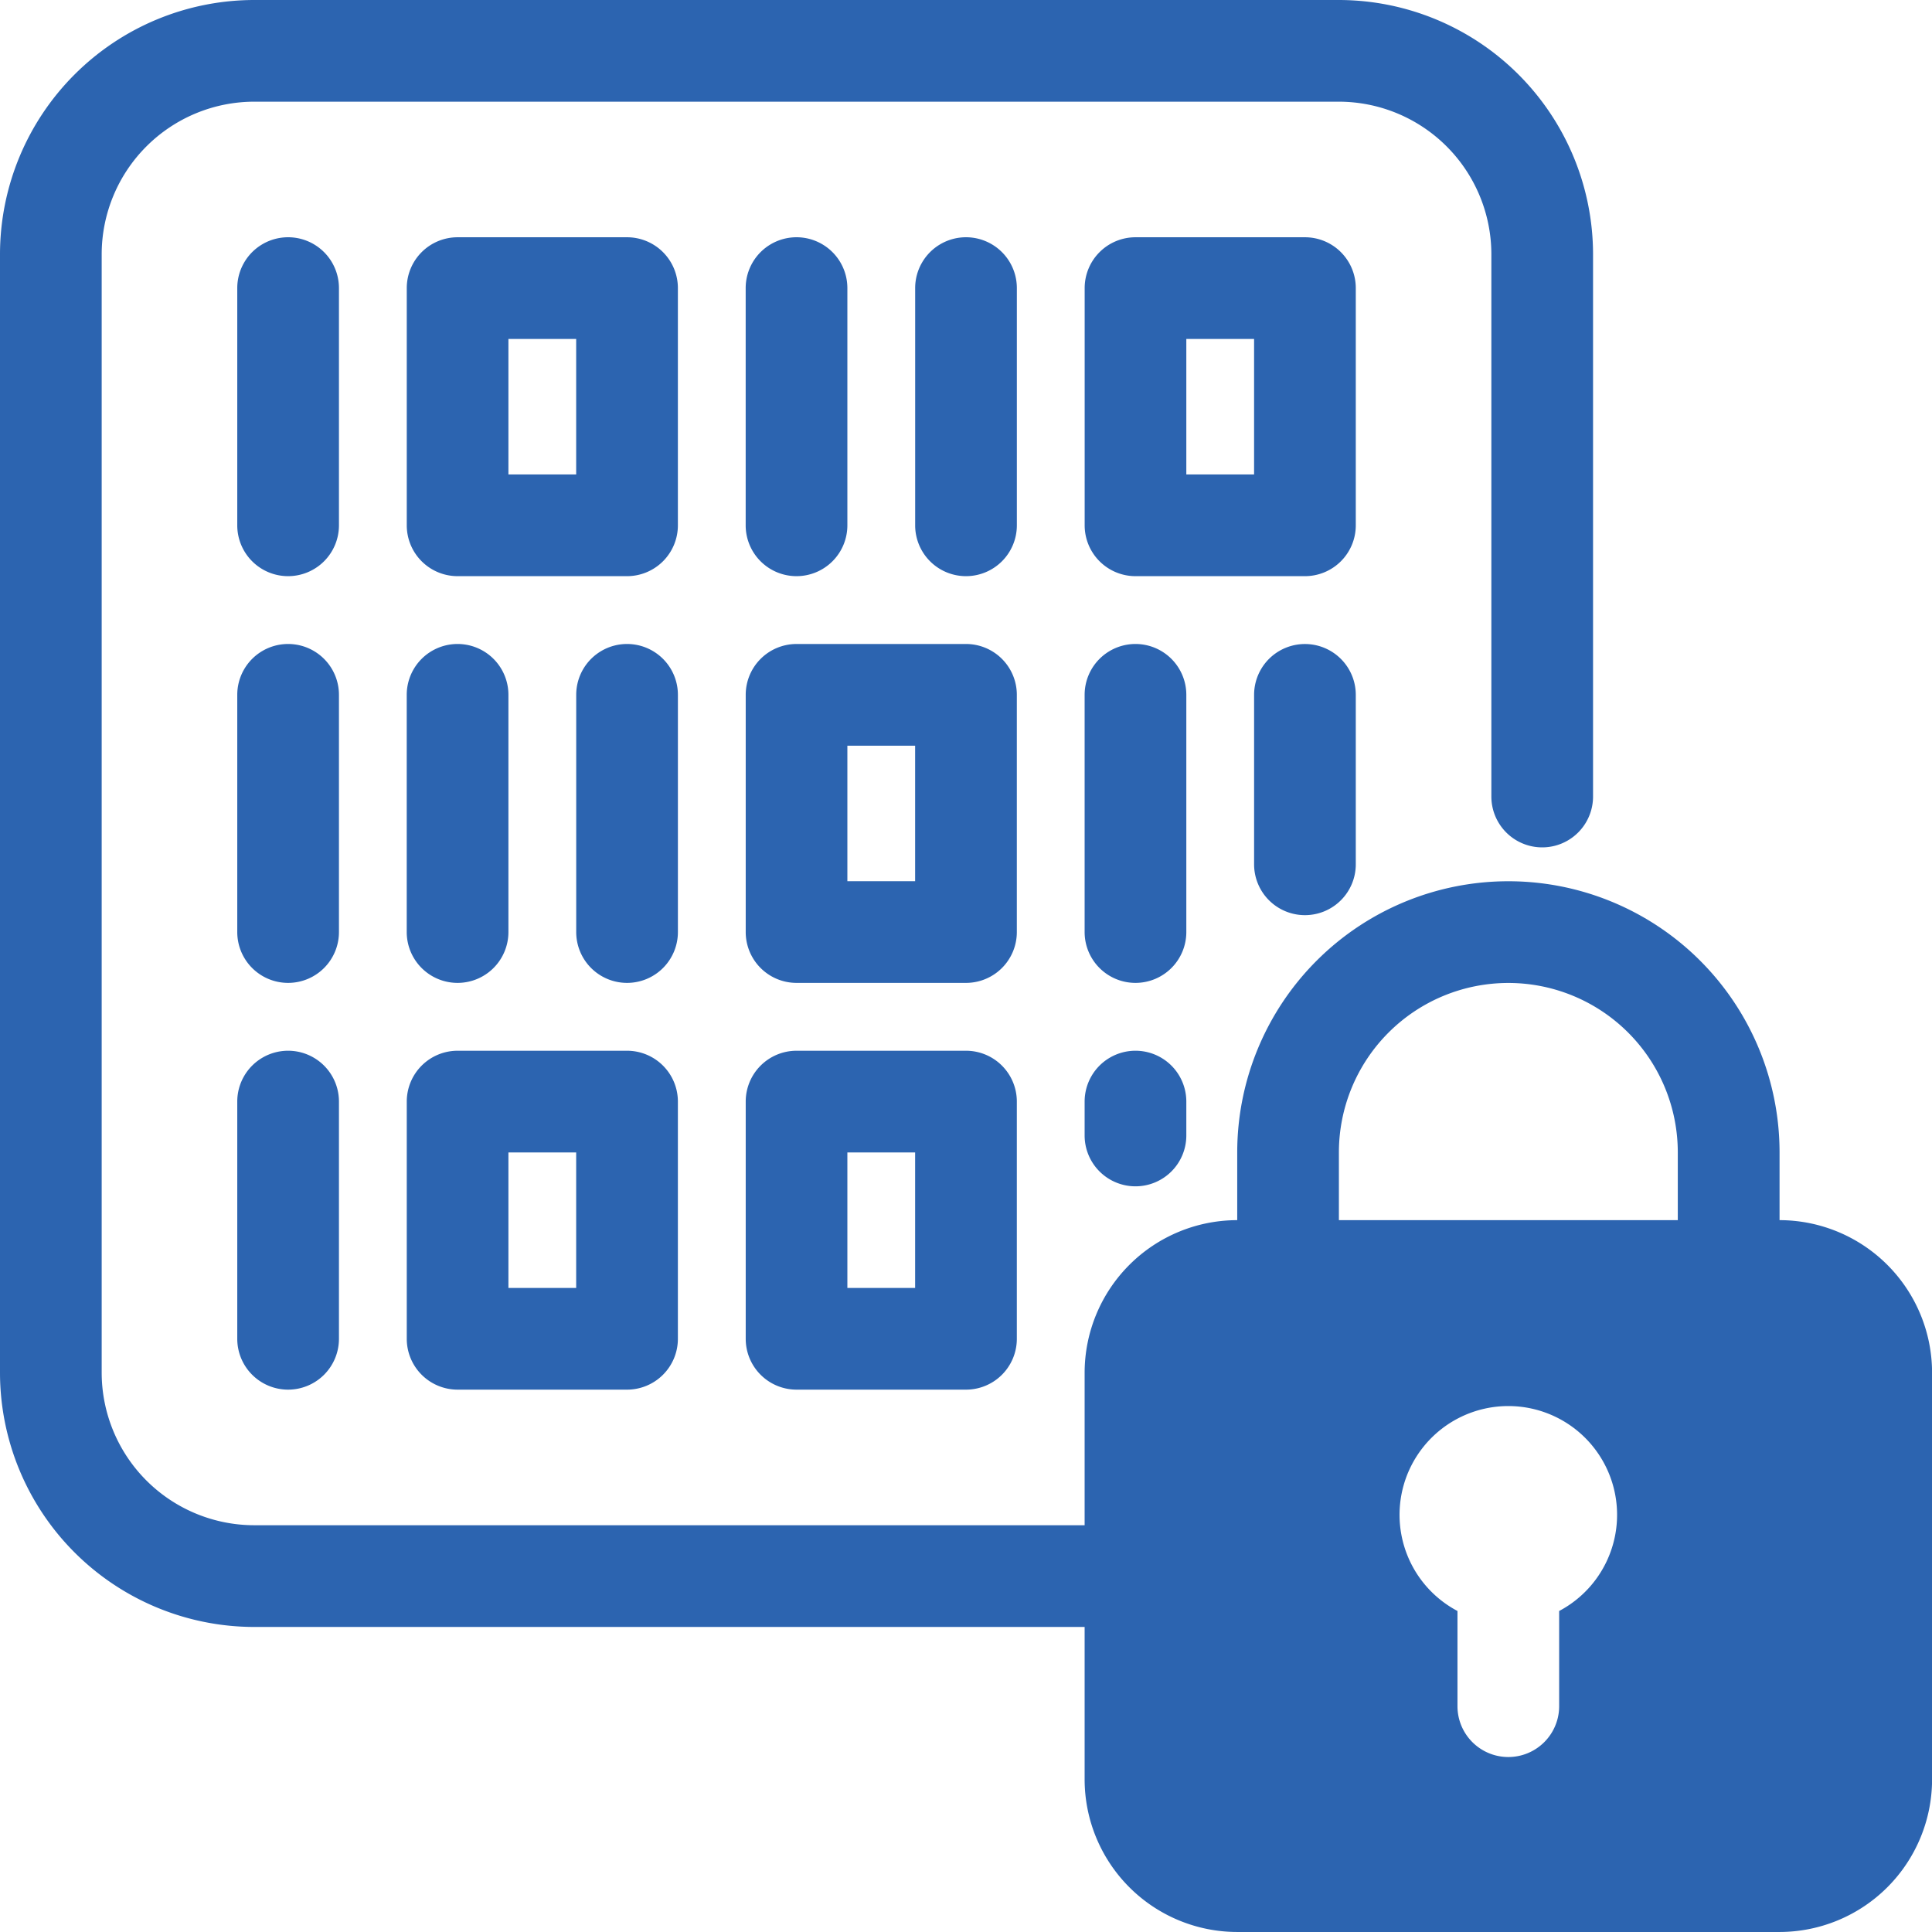 <svg xmlns="http://www.w3.org/2000/svg" width="101.476" height="101.476" viewBox="0 0 101.476 101.476"><g transform="translate(-3.5 -3.5)"><g transform="translate(3.5 3.5)"><path d="M63.139,88.954H16.852A13.367,13.367,0,0,1,3.5,75.6V16.852A13.367,13.367,0,0,1,16.852,3.5H73.821A13.367,13.367,0,0,1,87.173,16.852V45.337a2.67,2.67,0,0,1-5.341,0V16.852a8.02,8.02,0,0,0-8.011-8.011H16.852a8.02,8.02,0,0,0-8.011,8.011V75.6a8.02,8.02,0,0,0,8.011,8.011H63.139a2.67,2.67,0,0,1,0,5.341Z" transform="translate(-3.5 -3.5)" fill="#2c64b0"/><path d="M13.17,28.3a2.67,2.67,0,0,1-2.67-2.67V13.17a2.67,2.67,0,0,1,5.341,0V25.632A2.67,2.67,0,0,1,13.17,28.3Z" transform="translate(1.962 1.962)" fill="#2c64b0"/><path d="M13.17,40.3a2.67,2.67,0,0,1-2.67-2.67V25.17a2.67,2.67,0,0,1,5.341,0V37.632A2.67,2.67,0,0,1,13.17,40.3Z" transform="translate(1.962 11.325)" fill="#2c64b0"/><path d="M13.17,52.3a2.67,2.67,0,0,1-2.67-2.67V37.17a2.67,2.67,0,0,1,5.341,0V49.632A2.67,2.67,0,0,1,13.17,52.3Z" transform="translate(1.962 20.689)" fill="#2c64b0"/><path d="M38.17,41.621a2.67,2.67,0,0,1-2.67-2.67V37.17a2.67,2.67,0,0,1,5.341,0v1.78A2.67,2.67,0,0,1,38.17,41.621Z" transform="translate(21.469 20.689)" fill="#2c64b0"/><path d="M18.17,40.3a2.67,2.67,0,0,1-2.67-2.67V25.17a2.67,2.67,0,0,1,5.341,0V37.632A2.67,2.67,0,0,1,18.17,40.3Z" transform="translate(5.863 11.325)" fill="#2c64b0"/><path d="M23.17,40.3a2.67,2.67,0,0,1-2.67-2.67V25.17a2.67,2.67,0,0,1,5.341,0V37.632A2.67,2.67,0,0,1,23.17,40.3Z" transform="translate(9.765 11.325)" fill="#2c64b0"/><path d="M38.17,40.3a2.67,2.67,0,0,1-2.67-2.67V25.17a2.67,2.67,0,1,1,5.341,0V37.632A2.67,2.67,0,0,1,38.17,40.3Z" transform="translate(21.469 11.325)" fill="#2c64b0"/><path d="M43.17,36.742a2.67,2.67,0,0,1-2.67-2.67v-8.9a2.67,2.67,0,1,1,5.341,0v8.9A2.67,2.67,0,0,1,43.17,36.742Z" transform="translate(25.37 11.325)" fill="#2c64b0"/><path d="M28.17,28.3a2.67,2.67,0,0,1-2.67-2.67V13.17a2.67,2.67,0,1,1,5.341,0V25.632A2.67,2.67,0,0,1,28.17,28.3Z" transform="translate(13.666 1.962)" fill="#2c64b0"/><path d="M33.17,28.3a2.67,2.67,0,0,1-2.67-2.67V13.17a2.67,2.67,0,1,1,5.341,0V25.632A2.67,2.67,0,0,1,33.17,28.3Z" transform="translate(17.568 1.962)" fill="#2c64b0"/><path d="M27.072,28.3h-8.9a2.67,2.67,0,0,1-2.67-2.67V13.17a2.67,2.67,0,0,1,2.67-2.67h8.9a2.67,2.67,0,0,1,2.67,2.67V25.632A2.67,2.67,0,0,1,27.072,28.3Zm-6.231-5.341H24.4V15.841H20.841Z" transform="translate(5.863 1.962)" fill="#2c64b0"/><path d="M37.072,40.3h-8.9a2.67,2.67,0,0,1-2.67-2.67V25.17a2.67,2.67,0,0,1,2.67-2.67h8.9a2.67,2.67,0,0,1,2.67,2.67V37.632A2.67,2.67,0,0,1,37.072,40.3Zm-6.231-5.341H34.4V27.841H30.841Z" transform="translate(13.666 11.325)" fill="#2c64b0"/><path d="M27.072,52.3h-8.9a2.67,2.67,0,0,1-2.67-2.67V37.17a2.67,2.67,0,0,1,2.67-2.67h8.9a2.67,2.67,0,0,1,2.67,2.67V49.632A2.67,2.67,0,0,1,27.072,52.3Zm-6.231-5.341H24.4V39.841H20.841Z" transform="translate(5.863 20.689)" fill="#2c64b0"/><path d="M37.072,52.3h-8.9a2.67,2.67,0,0,1-2.67-2.67V37.17a2.67,2.67,0,0,1,2.67-2.67h8.9a2.67,2.67,0,0,1,2.67,2.67V49.632A2.67,2.67,0,0,1,37.072,52.3Zm-6.231-5.341H34.4V39.841H30.841Z" transform="translate(13.666 20.689)" fill="#2c64b0"/><path d="M47.072,28.3h-8.9a2.67,2.67,0,0,1-2.67-2.67V13.17a2.67,2.67,0,0,1,2.67-2.67h8.9a2.67,2.67,0,0,1,2.67,2.67V25.632A2.67,2.67,0,0,1,47.072,28.3Zm-6.231-5.341H44.4V15.841H40.841Z" transform="translate(21.469 1.962)" fill="#2c64b0"/></g><path d="M72,47.3V43.742a14.242,14.242,0,1,0-28.485,0V47.3A8.02,8.02,0,0,0,35.5,55.314V76.677a8.02,8.02,0,0,0,8.011,8.011H72a8.02,8.02,0,0,0,8.011-8.011V55.314A8.02,8.02,0,0,0,72,47.3ZM60.424,67.828v5a2.67,2.67,0,0,1-5.341,0v-5a5.713,5.713,0,1,1,5.341,0ZM66.655,47.3h-17.8V43.742a8.9,8.9,0,0,1,17.8,0Z" transform="translate(24.969 20.287)" fill="#2c64b0"/></g></svg>